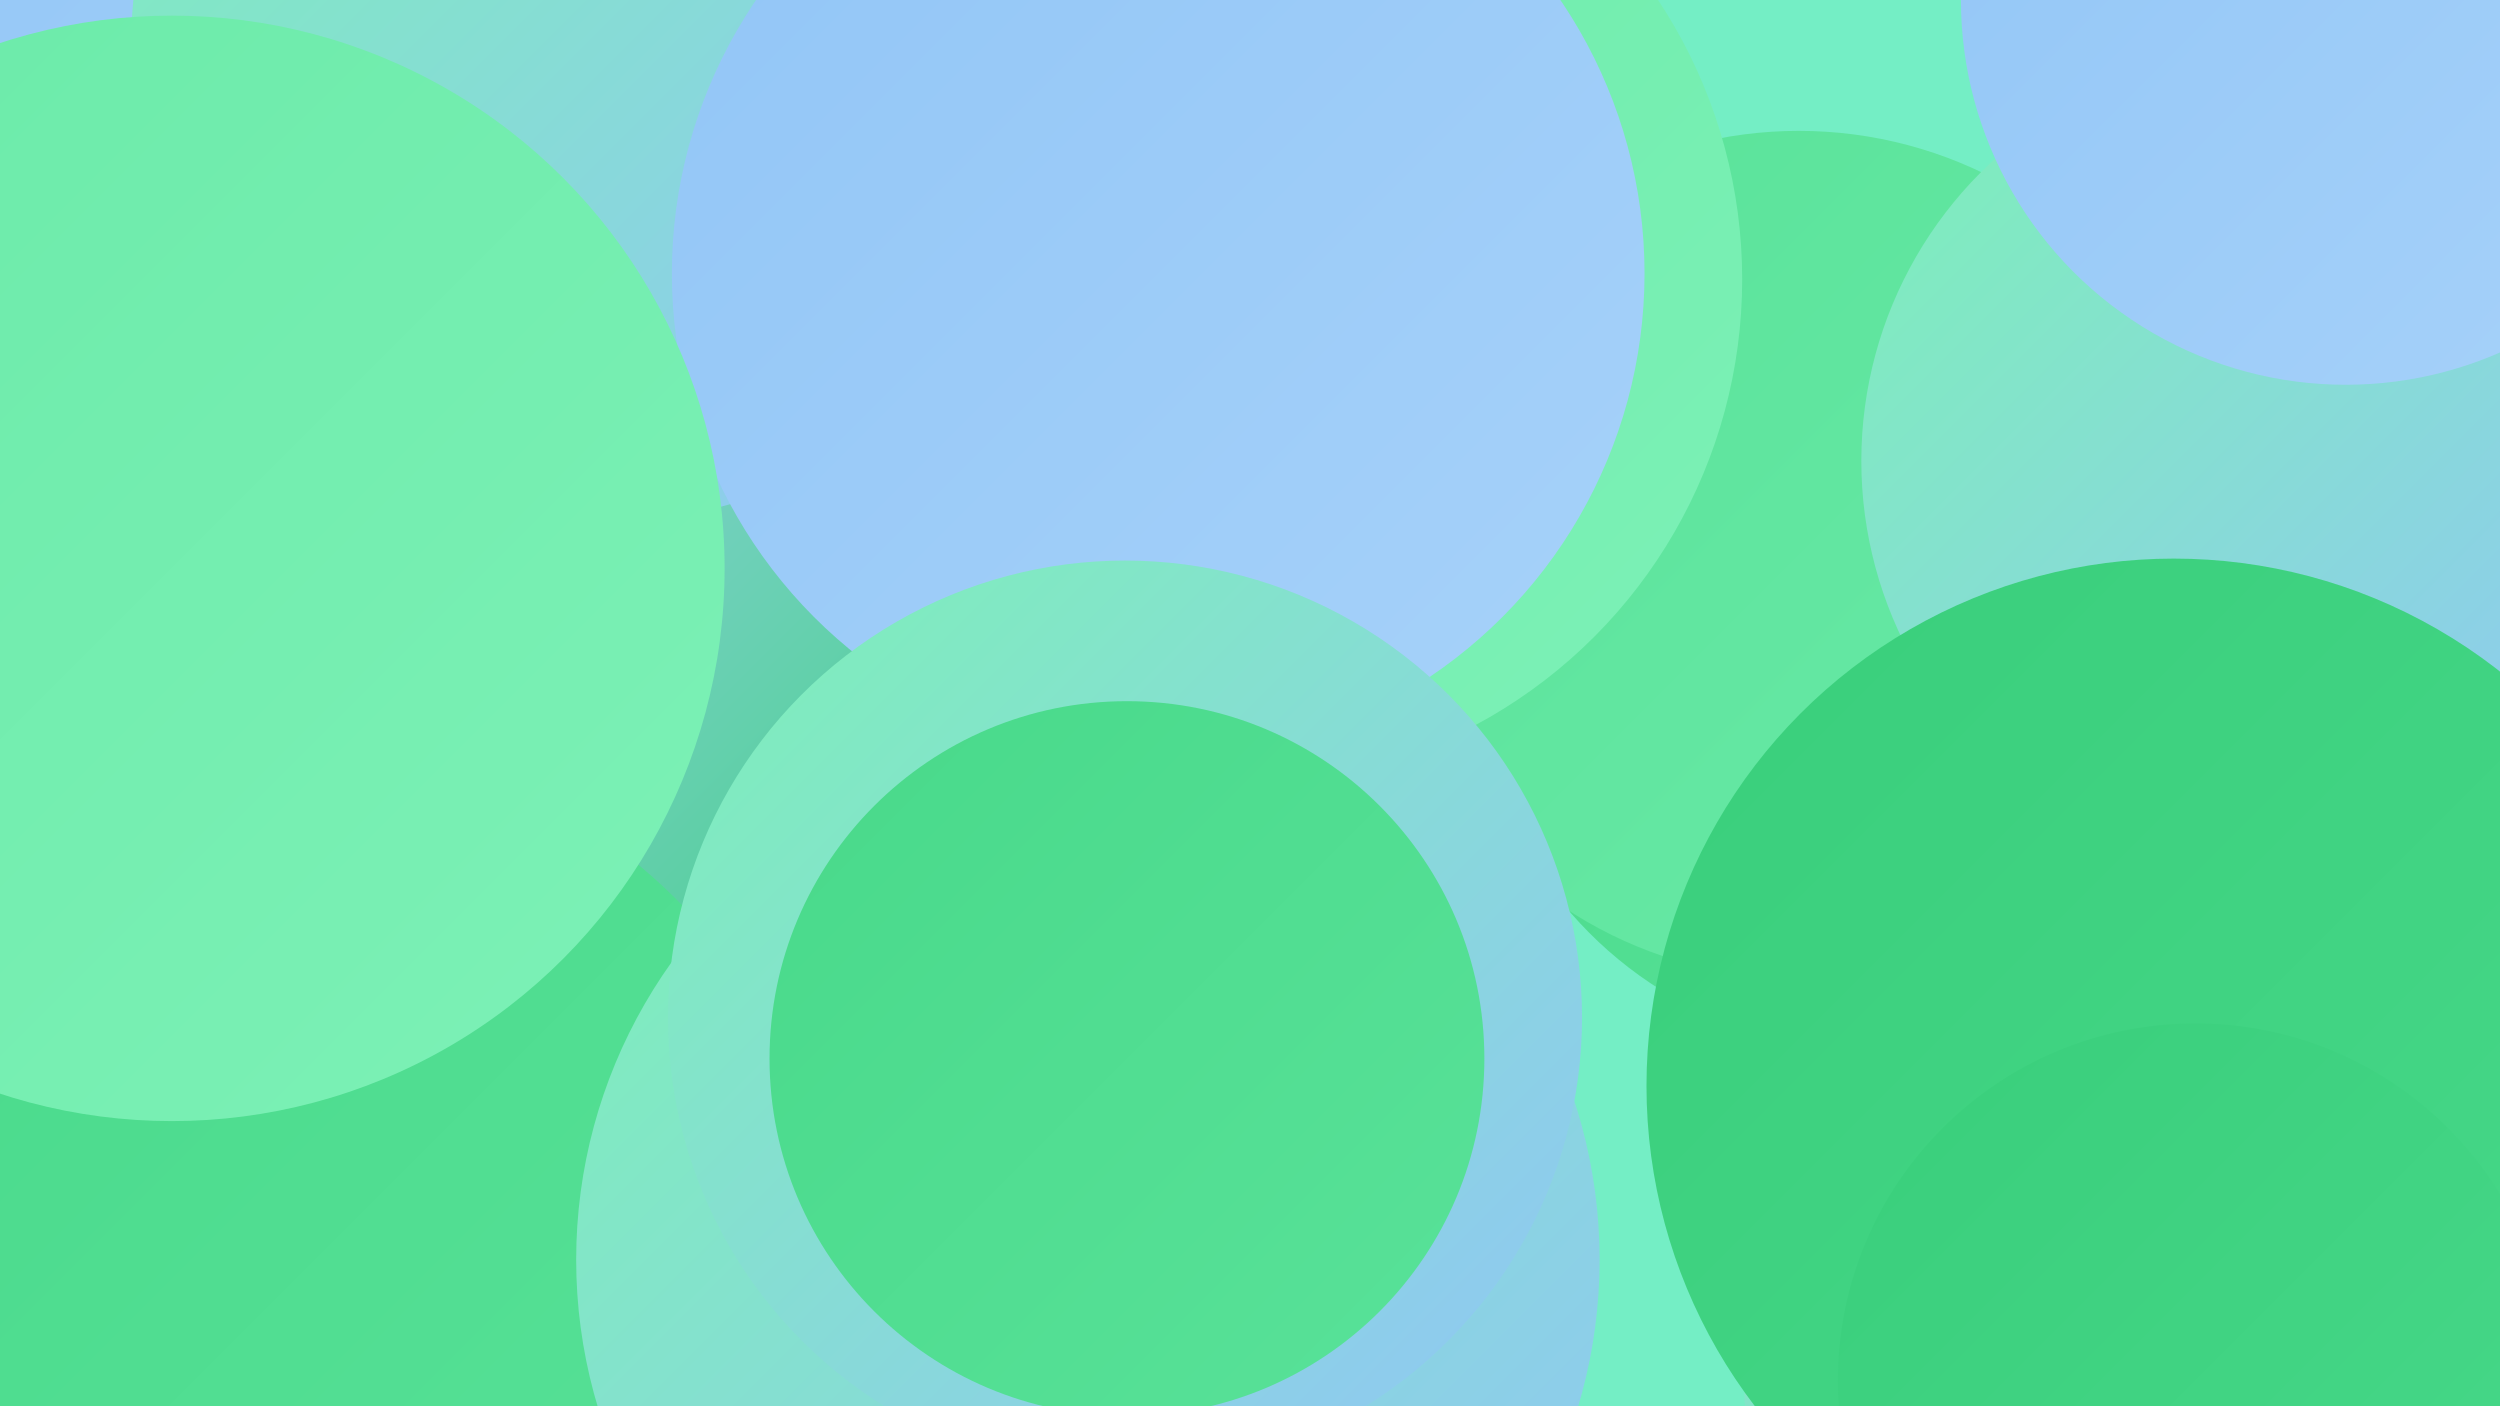 <?xml version="1.0" encoding="UTF-8"?><svg width="1280" height="720" xmlns="http://www.w3.org/2000/svg"><defs><linearGradient id="grad0" x1="0%" y1="0%" x2="100%" y2="100%"><stop offset="0%" style="stop-color:#39ce7b;stop-opacity:1" /><stop offset="100%" style="stop-color:#48d98a;stop-opacity:1" /></linearGradient><linearGradient id="grad1" x1="0%" y1="0%" x2="100%" y2="100%"><stop offset="0%" style="stop-color:#48d98a;stop-opacity:1" /><stop offset="100%" style="stop-color:#59e299;stop-opacity:1" /></linearGradient><linearGradient id="grad2" x1="0%" y1="0%" x2="100%" y2="100%"><stop offset="0%" style="stop-color:#59e299;stop-opacity:1" /><stop offset="100%" style="stop-color:#6aeaa8;stop-opacity:1" /></linearGradient><linearGradient id="grad3" x1="0%" y1="0%" x2="100%" y2="100%"><stop offset="0%" style="stop-color:#6aeaa8;stop-opacity:1" /><stop offset="100%" style="stop-color:#7df1b7;stop-opacity:1" /></linearGradient><linearGradient id="grad4" x1="0%" y1="0%" x2="100%" y2="100%"><stop offset="0%" style="stop-color:#7df1b7;stop-opacity:1" /><stop offset="100%" style="stop-color:#91c5f6;stop-opacity:1" /></linearGradient><linearGradient id="grad5" x1="0%" y1="0%" x2="100%" y2="100%"><stop offset="0%" style="stop-color:#91c5f6;stop-opacity:1" /><stop offset="100%" style="stop-color:#a7d2fa;stop-opacity:1" /></linearGradient><linearGradient id="grad6" x1="0%" y1="0%" x2="100%" y2="100%"><stop offset="0%" style="stop-color:#a7d2fa;stop-opacity:1" /><stop offset="100%" style="stop-color:#39ce7b;stop-opacity:1" /></linearGradient></defs><rect width="1280" height="720" fill="#74eec5" /><circle cx="879" cy="281" r="180" fill="url(#grad6)" /><circle cx="959" cy="333" r="205" fill="url(#grad1)" /><circle cx="398" cy="242" r="249" fill="url(#grad6)" /><circle cx="1163" cy="477" r="239" fill="url(#grad1)" /><circle cx="1259" cy="90" r="197" fill="url(#grad0)" /><circle cx="921" cy="284" r="217" fill="url(#grad2)" /><circle cx="633" cy="143" r="259" fill="url(#grad3)" /><circle cx="155" cy="651" r="270" fill="url(#grad1)" /><circle cx="1122" cy="707" r="229" fill="url(#grad4)" /><circle cx="174" cy="47" r="287" fill="url(#grad5)" /><circle cx="1162" cy="236" r="209" fill="url(#grad4)" /><circle cx="1201" cy="0" r="197" fill="url(#grad5)" /><circle cx="1113" cy="556" r="270" fill="url(#grad0)" /><circle cx="309" cy="25" r="242" fill="url(#grad4)" /><circle cx="557" cy="645" r="262" fill="url(#grad4)" /><circle cx="593" cy="140" r="249" fill="url(#grad5)" /><circle cx="88" cy="291" r="283" fill="url(#grad3)" /><circle cx="1124" cy="707" r="183" fill="url(#grad0)" /><circle cx="576" cy="521" r="234" fill="url(#grad4)" /><circle cx="577" cy="542" r="183" fill="url(#grad1)" /></svg>